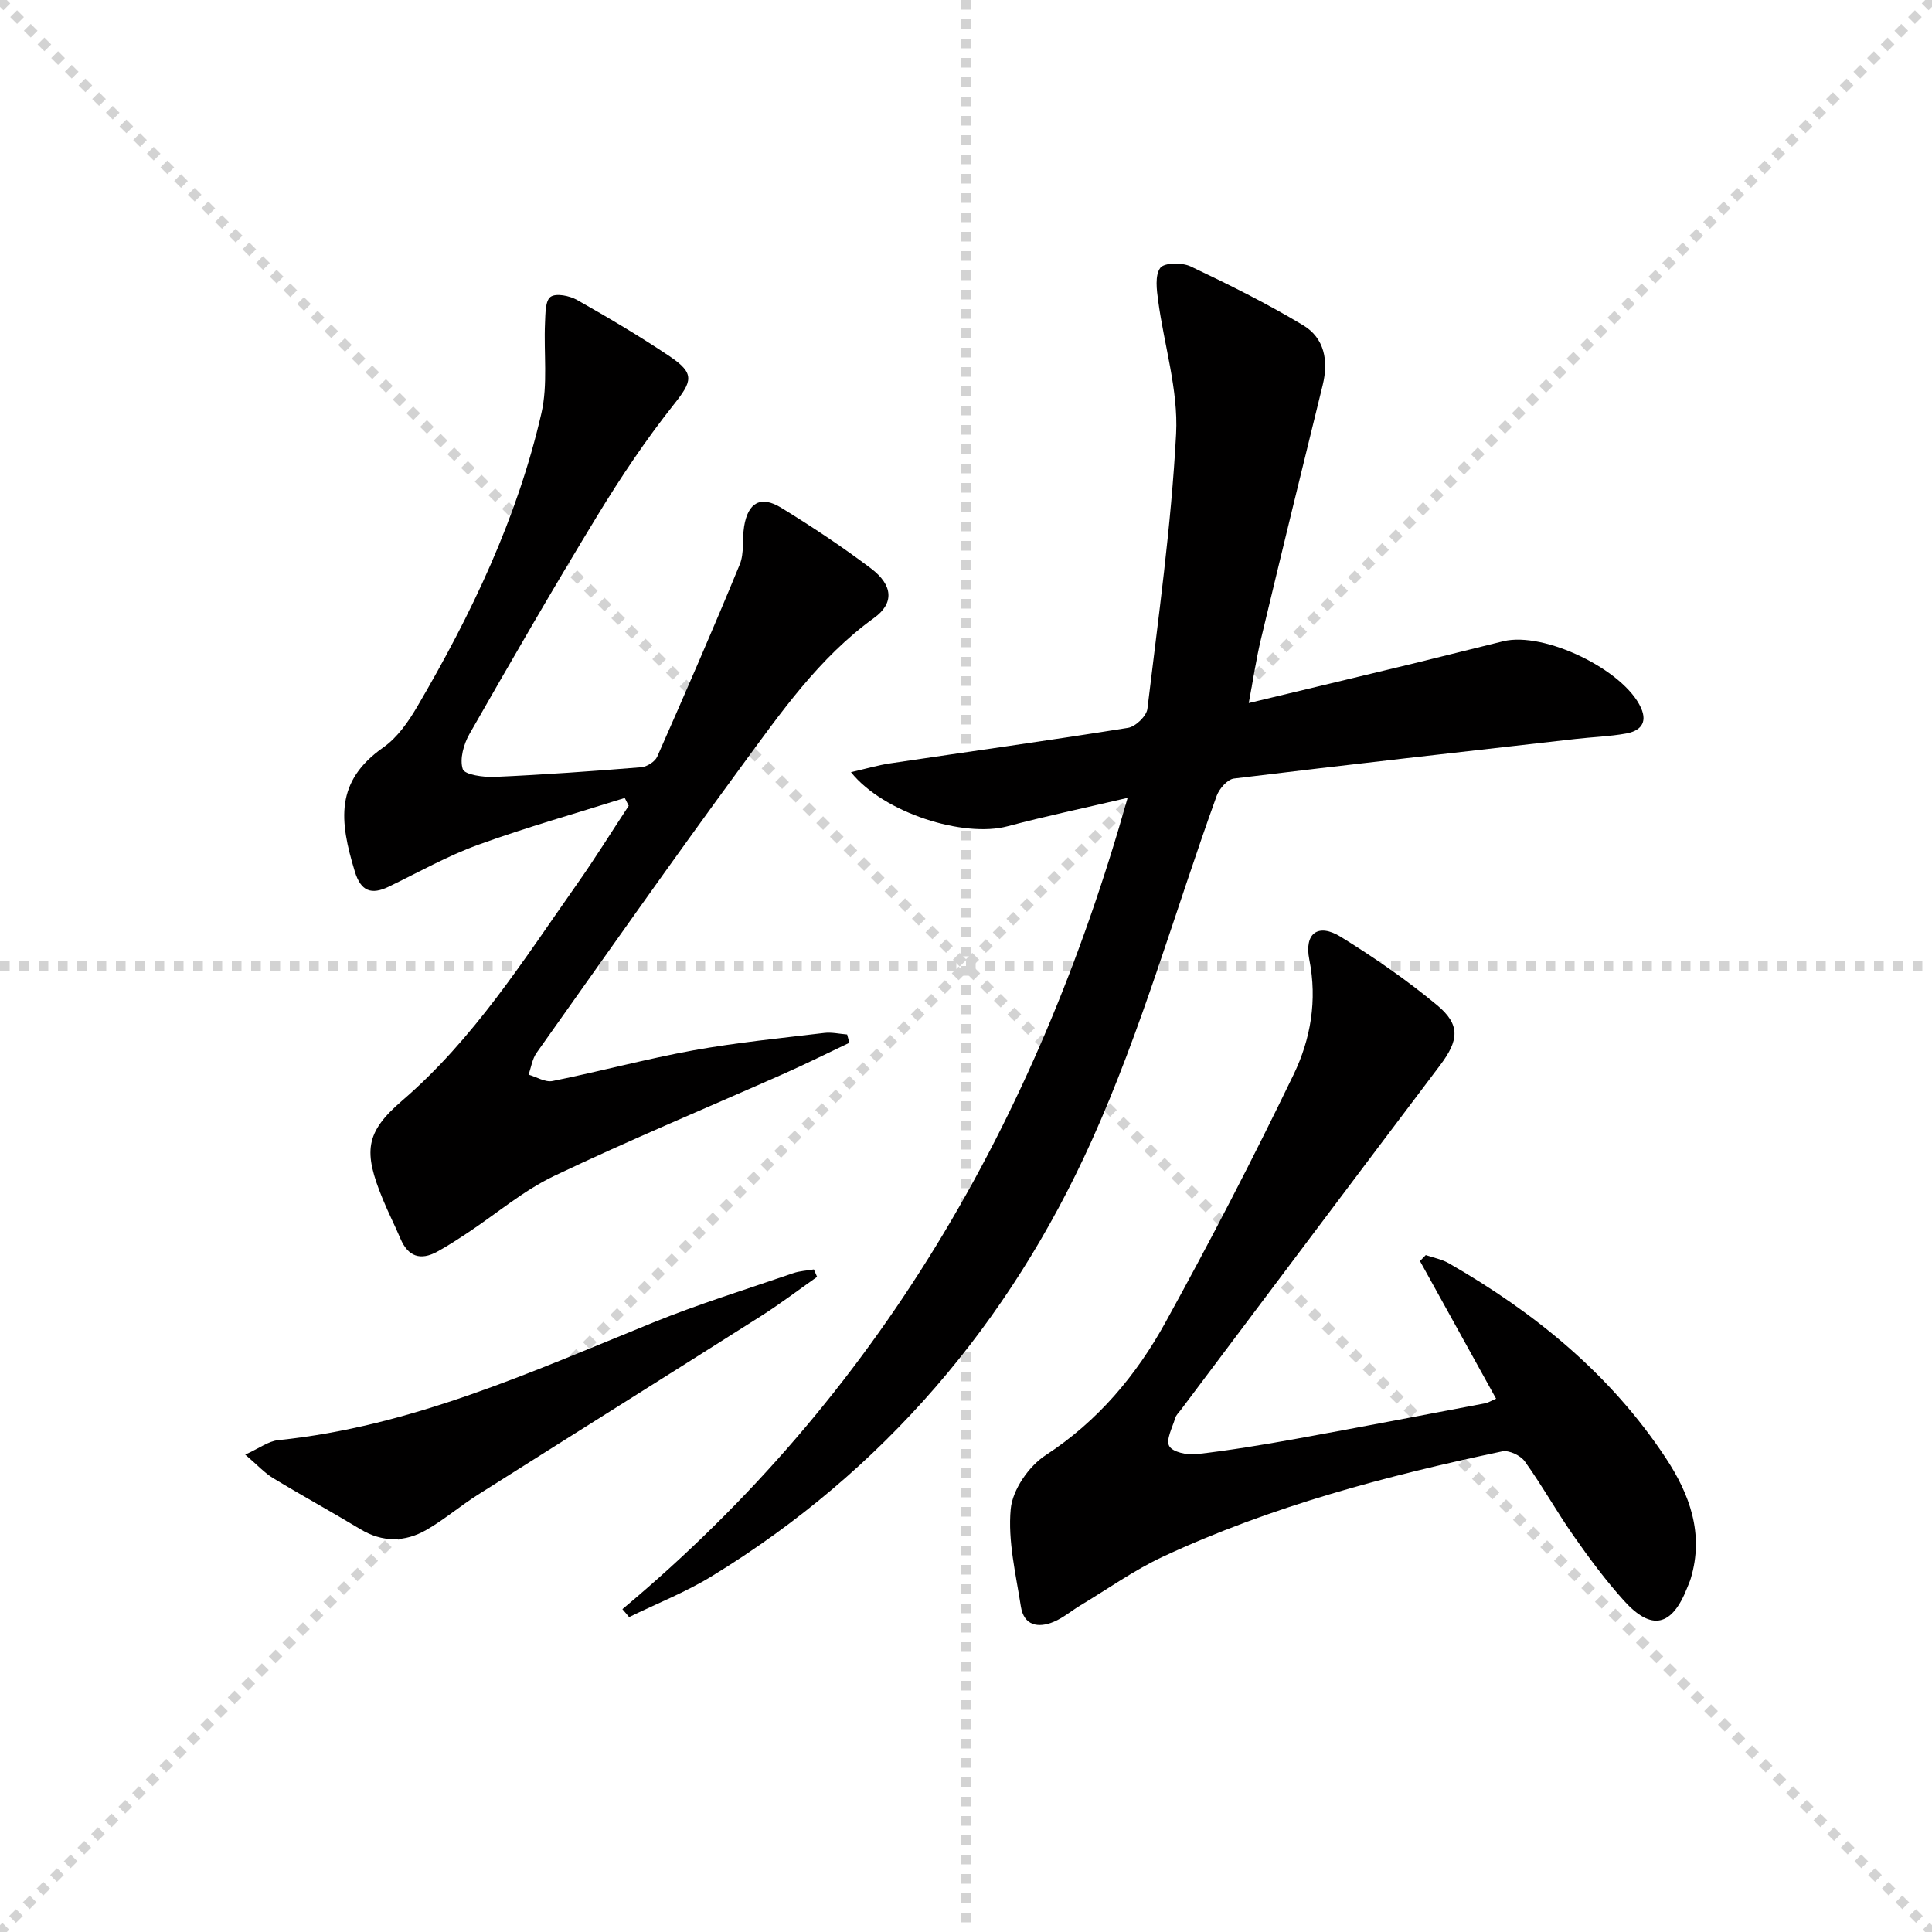 <svg enable-background="new 0 0 400 400" viewBox="0 0 400 400" xmlns="http://www.w3.org/2000/svg"><g stroke="lightgray" stroke-dasharray="1,1" stroke-width="1" transform="scale(2, 2)"><line x1="0" y1="0" x2="200" y2="200"></line><line x1="200" y1="0" x2="0" y2="200"></line><line x1="100" y1="0" x2="100" y2="200"></line><line x1="0" y1="100" x2="200" y2="100"></line></g><g fill="#010000"><path d="m128.86 333.16c52.93-44.22 85.65-100.82 104.6-167.97-9.21 2.16-17.09 3.81-24.85 5.88-9.07 2.43-25.66-2.75-32.43-11.2 3.05-.69 5.58-1.45 8.16-1.83 16.4-2.45 32.83-4.72 49.21-7.35 1.56-.25 3.83-2.44 4.01-3.94 2.27-18.95 4.94-37.91 5.94-56.94.47-9.08-2.48-18.32-3.71-27.51-.31-2.29-.71-5.27.43-6.83.81-1.11 4.52-1.15 6.29-.31 7.91 3.75 15.79 7.67 23.29 12.18 4.41 2.65 5.29 7.32 4.05 12.38-4.32 17.53-8.59 35.07-12.79 52.63-.99 4.15-1.61 8.39-2.52 13.21 11.76-2.82 22.8-5.46 33.84-8.13 6.29-1.53 12.57-3.14 18.86-4.67 8.49-2.06 24.95 5.92 28.5 13.77 1.47 3.26-.29 4.84-3.1 5.34-3.43.62-6.94.72-10.41 1.12-23.59 2.68-47.19 5.32-70.76 8.2-1.34.16-3.03 2.1-3.57 3.58-8.62 23.86-15.53 48.48-25.94 71.53-16.98 37.61-43.02 68.26-78.6 90.04-5.4 3.31-11.39 5.66-17.11 8.46-.44-.55-.92-1.09-1.39-1.64z"/><path d="m175.85 215.9c-4.44 2.1-8.84 4.3-13.33 6.3-15.93 7.07-32.05 13.76-47.78 21.26-6.38 3.04-11.93 7.81-17.89 11.76-2.07 1.37-4.16 2.74-6.34 3.93-3.46 1.89-6.03 1.01-7.6-2.7-1.17-2.75-2.53-5.42-3.66-8.18-4.04-9.82-3.68-13.78 3.99-20.38 14.88-12.79 25.17-29.15 36.27-44.91 3.71-5.27 7.11-10.76 10.66-16.15-.27-.54-.55-1.08-.82-1.62-10.14 3.2-20.4 6.08-30.39 9.71-6.36 2.31-12.33 5.69-18.45 8.65-3.64 1.76-5.8.96-7.04-3.11-3.24-10.61-4.09-18.71 5.9-25.72 2.88-2.02 5.15-5.27 6.98-8.38 11.22-19.13 20.75-39.07 25.74-60.79 1.37-5.97.47-12.45.75-18.7.09-1.89.04-4.62 1.15-5.41 1.14-.81 3.93-.23 5.48.64 6.51 3.68 12.96 7.5 19.16 11.66 5.32 3.58 4.71 5.16.82 10.06-5.75 7.25-10.94 15.01-15.76 22.92-9.09 14.91-17.82 30.04-26.48 45.2-1.21 2.11-2.08 5.21-1.4 7.3.38 1.16 4.31 1.71 6.6 1.61 10.13-.45 20.24-1.18 30.35-2 1.19-.1 2.86-1.16 3.32-2.21 5.83-13.2 11.59-26.44 17.08-39.78.96-2.35.48-5.25.9-7.86.8-4.96 3.46-6.47 7.69-3.87 6.37 3.91 12.62 8.06 18.58 12.56 4.59 3.47 4.81 7.24.64 10.24-11.45 8.27-19.35 19.68-27.5 30.78-14.37 19.58-28.33 39.46-42.38 59.27-.89 1.26-1.12 3-1.66 4.51 1.66.48 3.46 1.63 4.97 1.32 9.75-1.97 19.37-4.57 29.15-6.35 8.96-1.62 18.05-2.51 27.1-3.6 1.54-.19 3.16.2 4.74.32.15.58.31 1.15.46 1.72z"/><path d="m309.75 289.59c-5.4-9.76-10.58-19.13-15.76-28.5.4-.41.8-.83 1.2-1.24 1.59.55 3.31.86 4.74 1.68 17.84 10.23 33.48 22.99 44.93 40.3 4.97 7.52 7.98 15.72 5.19 24.99-.19.63-.47 1.24-.71 1.85-3.16 8.08-7.39 9.09-13.13 2.72-3.78-4.19-7.16-8.76-10.4-13.39-3.53-5.03-6.53-10.44-10.11-15.43-.88-1.23-3.29-2.38-4.69-2.08-24.06 5.08-47.8 11.36-70.19 21.78-5.99 2.79-11.45 6.7-17.14 10.11-1.85 1.11-3.54 2.57-5.5 3.39-3.24 1.36-6.2.81-6.82-3.17-1.04-6.7-2.72-13.57-2.1-20.18.37-3.98 3.75-8.87 7.22-11.13 10.83-7.06 18.77-16.54 24.82-27.51 9.3-16.86 18.16-33.98 26.53-51.31 3.52-7.3 4.93-15.37 3.25-23.79-1.09-5.48 1.83-7.61 6.51-4.72 6.91 4.27 13.65 8.93 19.9 14.11 4.94 4.09 4.55 7.32.67 12.47-17.95 23.77-35.82 47.59-53.71 71.4-.4.53-.95 1.03-1.13 1.64-.58 1.97-1.98 4.53-1.24 5.82.72 1.26 3.75 1.89 5.64 1.67 6.92-.8 13.8-1.94 20.65-3.18 13.05-2.36 26.08-4.88 39.12-7.35.63-.13 1.22-.51 2.26-.95z"/><path d="m169.17 264.36c-3.87 2.72-7.64 5.6-11.63 8.13-19.5 12.37-39.08 24.62-58.59 36.97-3.64 2.3-6.95 5.15-10.67 7.29-4.44 2.55-9.08 2.62-13.67-.15-5.97-3.6-12.09-6.95-18.05-10.56-1.78-1.08-3.23-2.69-5.79-4.88 2.91-1.31 4.81-2.79 6.84-2.99 27.54-2.81 52.37-14.11 77.58-24.34 9.5-3.86 19.33-6.89 29.03-10.23 1.35-.47 2.85-.53 4.28-.78.22.52.44 1.03.67 1.54z"/></g></svg>